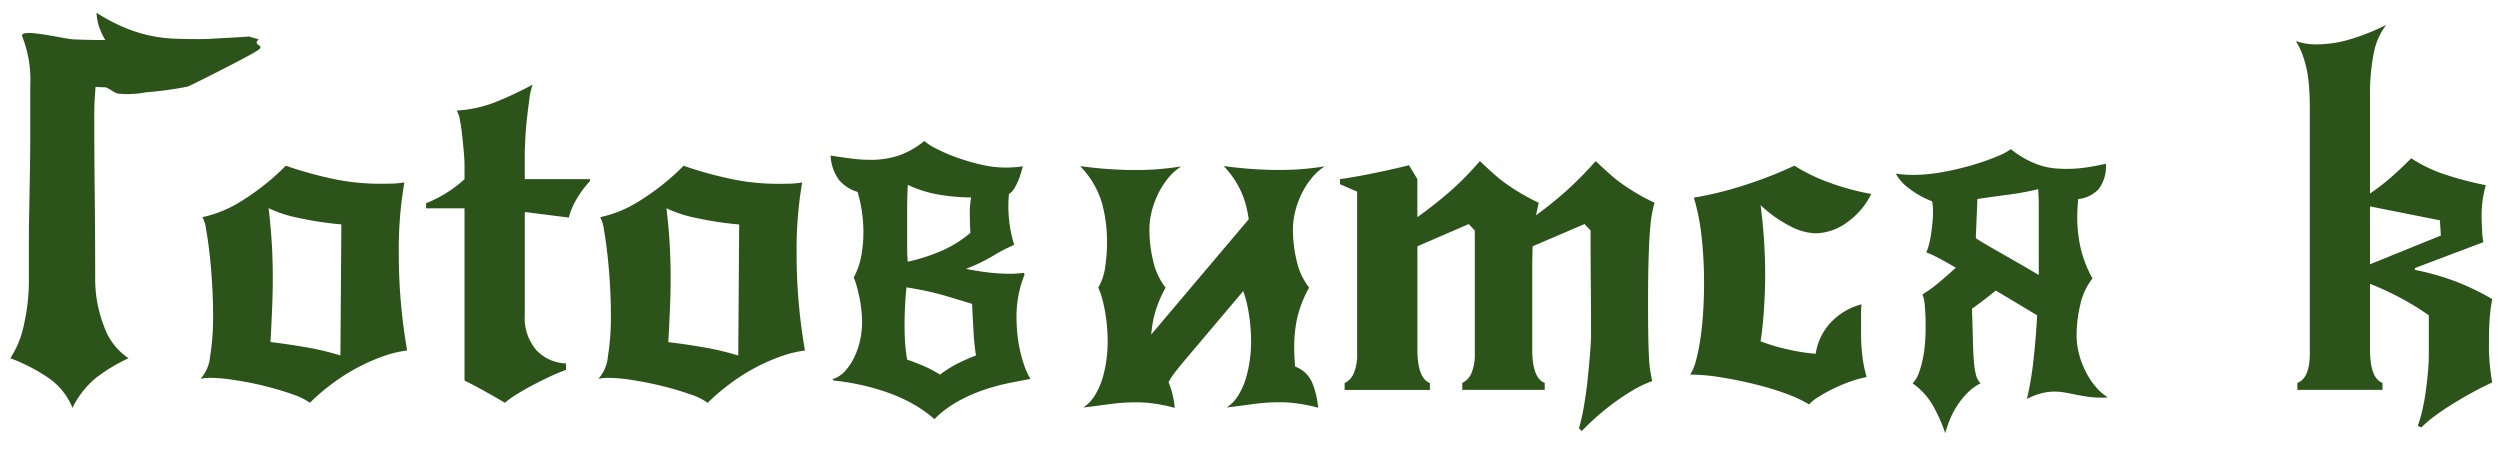 <?xml version="1.0" encoding="UTF-8"?>
<svg xmlns="http://www.w3.org/2000/svg" width="187.093" height="34.209" viewBox="0 0 187.093 34.209">
  <path id="Union_3" data-name="Union 3" d="M143.915,29.461a5.2,5.2,0,0,0-1.557-1.725,2.1,2.1,0,0,0,.464-.761,6.906,6.906,0,0,0,.3-1.058,9.512,9.512,0,0,0,.167-1.213q.048-.629.047-1.249,0-.832-.06-1.474a3.085,3.085,0,0,0-.178-.9,10.149,10.149,0,0,0,1.308-.952q.642-.546,1.189-1.046-.809-.475-1.391-.773a5.985,5.985,0,0,0-.821-.369,3.7,3.7,0,0,0,.214-.641,7.548,7.548,0,0,0,.155-.809q.059-.428.1-.856c.024-.285.035-.555.035-.808a3.427,3.427,0,0,0-.071-.714,6.736,6.736,0,0,1-1.689-.94,3.353,3.353,0,0,1-1.023-1.13q.333.048.642.072t.642.024a12.456,12.456,0,0,0,2.223-.214,21.064,21.064,0,0,0,2.224-.523,17.164,17.164,0,0,0,1.831-.642,4.852,4.852,0,0,0,1.046-.547,7.587,7.587,0,0,0,1.261.821,6.284,6.284,0,0,0,1.106.44,5.2,5.2,0,0,0,.963.178q.452.035.833.035a10.119,10.119,0,0,0,1.307-.083q.643-.082,1.641-.3a2.811,2.811,0,0,1-.535,1.892,2.422,2.422,0,0,1-1.535.749q-.071.761-.071,1.4a10.434,10.434,0,0,0,.238,2.2,8.969,8.969,0,0,0,.9,2.343,4.818,4.818,0,0,0-.9,1.914,9.8,9.8,0,0,0-.286,2.367,5.392,5.392,0,0,0,.178,1.355,6.631,6.631,0,0,0,.488,1.308,5.737,5.737,0,0,0,.737,1.13,3.864,3.864,0,0,0,.927.821,1.318,1.318,0,0,1-.262.024h-.262a6.479,6.479,0,0,1-1-.071q-.451-.072-.868-.155t-.808-.155a4.468,4.468,0,0,0-.8-.071,3.961,3.961,0,0,0-.94.119,5.4,5.4,0,0,0-1.106.428,24.622,24.622,0,0,0,.487-2.89q.178-1.581.274-3.365-.666-.4-1.463-.88l-1.629-.975q-.618.5-1.154.9t-.63.452q.048,1.475.072,2.45t.083,1.606a5.1,5.1,0,0,0,.166.975,1.326,1.326,0,0,0,.321.559,3.707,3.707,0,0,0-.963.7,5.914,5.914,0,0,0-.773.951,6.489,6.489,0,0,0-.559,1.059,7.445,7.445,0,0,0-.345,1.023A11.965,11.965,0,0,0,143.915,29.461Zm5.673-15.852q-1.094.143-2.379.333l-.119,2.925a5.209,5.209,0,0,0,.5.321q.452.275,1.142.666t1.5.857q.808.463,1.57.916V14.489q0-.69-.048-1.284A19.977,19.977,0,0,1,149.588,13.609ZM117.393,31.1a14.635,14.635,0,0,0,.381-1.715q.173-1.023.278-2.046t.173-1.889q.069-.866.069-1.248,0-1.976-.017-3.952T118.26,16.3l-.451-.485-3.882,1.664q-.034.762-.034,2.011v5.685q0,2.184.936,2.53v.52h-6.17v-.52a1.358,1.358,0,0,0,.677-.71,3.54,3.54,0,0,0,.259-1.508V16.3l-.45-.485L105.3,17.481v7.7q0,2.184.936,2.53v.52H99.854v-.52a1.356,1.356,0,0,0,.676-.71,3.538,3.538,0,0,0,.26-1.508V13.39l-1.282-.554v-.381q1.213-.173,2.634-.468t2.531-.572l.624,1.04V15.3q1.351-.97,2.444-1.924a23.2,23.2,0,0,0,2.236-2.271q.589.556,1.075.988a9.928,9.928,0,0,0,.988.779q.5.348,1.057.676t1.283.677l-.207.936a29.2,29.2,0,0,0,2.322-1.872,27.7,27.7,0,0,0,2.149-2.184q.589.556,1.075.988a9.841,9.841,0,0,0,.988.779q.5.348,1.057.676t1.283.677a8.651,8.651,0,0,0-.226,1.022c-.058.359-.1.815-.138,1.369s-.064,1.237-.087,2.046-.034,1.815-.034,3.016q0,1.525.017,2.513t.053,1.612a8.834,8.834,0,0,0,.1,1.023c.046.265.092.514.138.745a8.043,8.043,0,0,0-1.4.658,16.715,16.715,0,0,0-1.421.936q-.712.521-1.335,1.075T117.6,31.311Zm62.768-.173a8.949,8.949,0,0,0,.329-1.109q.156-.659.26-1.387t.173-1.49q.069-.762.069-1.422V22.645a20.486,20.486,0,0,0-2.115-1.3,23.182,23.182,0,0,0-2.287-1.057v4.887q0,2.184.936,2.53v.52H171.15v-.52q.936-.346.936-2.218V7.255q0-.936-.052-1.663a10.214,10.214,0,0,0-.174-1.317,7.858,7.858,0,0,0-.312-1.11,6.116,6.116,0,0,0-.5-1.04,4.573,4.573,0,0,0,1.63.243A8.678,8.678,0,0,0,175,2.02,16.6,16.6,0,0,0,177.805.911a4.925,4.925,0,0,0-.919,2.046,15.554,15.554,0,0,0-.294,3.362v7.21a15.21,15.21,0,0,0,1.455-1.109q.729-.625,1.63-1.525a10.547,10.547,0,0,0,2.374,1.161,24.714,24.714,0,0,0,3.206.85,8.272,8.272,0,0,0-.312,2.426q0,.382.035.971a5.017,5.017,0,0,0,.1.866l-5.131,1.941v.139a18.529,18.529,0,0,1,3.241.936,19.243,19.243,0,0,1,2.548,1.248,12.341,12.341,0,0,0-.191,1.455q-.053.728-.052,1.7a15.155,15.155,0,0,0,.243,3.085q-.693.312-1.456.728t-1.49.867q-.729.45-1.335.9a9.28,9.28,0,0,0-1.023.866Zm-3.57-12.1,5.3-2.149-.069-1.143-5.234-1.04ZM67.467,29.233a12.343,12.343,0,0,0-1.894-.837,17.125,17.125,0,0,0-2-.558,18.176,18.176,0,0,0-1.991-.316l-.049-.1a2.079,2.079,0,0,0,.972-.644,4.475,4.475,0,0,0,.692-1.081,5.725,5.725,0,0,0,.413-1.274,6.383,6.383,0,0,0,.134-1.25q0-.389-.05-.875a9.557,9.557,0,0,0-.145-.959q-.1-.474-.207-.874a3.706,3.706,0,0,0-.23-.644,5.359,5.359,0,0,0,.571-1.627,9.816,9.816,0,0,0,.158-1.748,10.547,10.547,0,0,0-.122-1.627,10.192,10.192,0,0,0-.315-1.408,2.914,2.914,0,0,1-1.372-.874,3.284,3.284,0,0,1-.644-1.846q.777.121,1.518.219a11.267,11.267,0,0,0,1.469.1,6.745,6.745,0,0,0,2.052-.3A6.374,6.374,0,0,0,68.4,9.6a3.913,3.913,0,0,0,.862.558,12.147,12.147,0,0,0,1.506.655,16.018,16.018,0,0,0,1.845.547,8.173,8.173,0,0,0,1.857.23c.227,0,.445-.008.656-.024s.429-.04.655-.073q-.072.22-.157.522a4.573,4.573,0,0,1-.219.607,4.45,4.45,0,0,1-.291.558,1.045,1.045,0,0,1-.376.377c-.017.146-.028.3-.037.449s-.012.311-.012.473a10.371,10.371,0,0,0,.1,1.4,9.158,9.158,0,0,0,.34,1.493,12.285,12.285,0,0,0-1.59.825,12.638,12.638,0,0,1-2.027.972q.849.169,1.651.267a13.5,13.5,0,0,0,1.627.1,7.126,7.126,0,0,0,1.044-.072l.073.121a8.379,8.379,0,0,0-.607,3.254q0,.558.06,1.178a10.415,10.415,0,0,0,.194,1.226,10.273,10.273,0,0,0,.328,1.165,5.132,5.132,0,0,0,.461,1q-.68.121-1.578.3a16.1,16.1,0,0,0-1.882.509,11.807,11.807,0,0,0-1.954.862,7.829,7.829,0,0,0-1.773,1.336A9.436,9.436,0,0,0,67.467,29.233Zm-.51-7.272q-.035.753-.036,1.384,0,.729.036,1.311a12.817,12.817,0,0,0,.159,1.311c.161.049.355.118.582.207s.453.182.68.279.445.2.655.316.389.219.535.316a9.44,9.44,0,0,1,1.238-.789,14.954,14.954,0,0,1,1.458-.643,17.624,17.624,0,0,1-.182-1.8q-.062-1.043-.109-2.064l-1.4-.425q-.595-.183-1.141-.328t-1.105-.255q-.558-.11-1.262-.231Q66.993,21.208,66.957,21.962Zm.159-7.115V17.7a9.25,9.25,0,0,0,.048.934,13.916,13.916,0,0,0,2.611-.85,8.832,8.832,0,0,0,2.075-1.311c-.016-.194-.028-.465-.036-.814s-.012-.594-.012-.741a4.95,4.95,0,0,1,.024-.509q.023-.243.072-.583a15.033,15.033,0,0,1-2.586-.243,8.916,8.916,0,0,1-2.149-.7Q67.114,13.876,67.115,14.847ZM96.387,29.252a9.484,9.484,0,0,0-1.321-.1A14.885,14.885,0,0,0,93,29.288q-.945.134-1.964.255a2.907,2.907,0,0,0,.861-.909,5.369,5.369,0,0,0,.558-1.236,8.553,8.553,0,0,0,.3-1.383,10.179,10.179,0,0,0,.1-1.37q0-.461-.037-.982T92.7,22.6q-.085-.546-.218-1.067a6.5,6.5,0,0,0-.22-.694l-4.418,5.225q-.391.463-.686.849a6.072,6.072,0,0,0-.485.738c.01.023.021.044.031.067a6.565,6.565,0,0,1,.437,1.855,11.935,11.935,0,0,0-1.492-.315,9.484,9.484,0,0,0-1.321-.1,14.885,14.885,0,0,0-2.062.133q-.946.134-1.964.255a2.907,2.907,0,0,0,.861-.909,5.37,5.37,0,0,0,.558-1.236,8.555,8.555,0,0,0,.3-1.383,10.175,10.175,0,0,0,.1-1.37q0-.461-.036-.982T81.964,22.6q-.085-.546-.218-1.067a6.015,6.015,0,0,0-.328-.957,4.25,4.25,0,0,0,.522-1.577,12.808,12.808,0,0,0,.133-1.843,10.943,10.943,0,0,0-.388-2.946,6.7,6.7,0,0,0-1.625-2.728q1.31.17,2.291.23t1.782.061q1.091,0,1.892-.073t1.6-.194a3.923,3.923,0,0,0-.946.837,5.874,5.874,0,0,0-.752,1.152,6.759,6.759,0,0,0-.5,1.334,5.5,5.5,0,0,0-.182,1.382,10.019,10.019,0,0,0,.291,2.412,4.948,4.948,0,0,0,.921,1.953,8.722,8.722,0,0,0-.9,2.3,10.128,10.128,0,0,0-.176,1.208l7.205-8.521c.031-.037.062-.072.092-.109a10.272,10.272,0,0,0-.263-1.247A6.688,6.688,0,0,0,90.8,11.477q1.31.17,2.292.23t1.782.061q1.091,0,1.892-.073t1.6-.194a3.923,3.923,0,0,0-.946.837,5.874,5.874,0,0,0-.752,1.152,6.76,6.76,0,0,0-.5,1.334,5.533,5.533,0,0,0-.182,1.382,10.019,10.019,0,0,0,.291,2.412,4.948,4.948,0,0,0,.921,1.953,8.722,8.722,0,0,0-.9,2.3,10.491,10.491,0,0,0-.218,2.158q0,.678.072,1.455a2.209,2.209,0,0,1,1.285,1.225,6.539,6.539,0,0,1,.437,1.855A11.934,11.934,0,0,0,96.387,29.252ZM2.808,27.3A13.376,13.376,0,0,0,0,25.858a7.294,7.294,0,0,0,1.04-2.617A14.947,14.947,0,0,0,1.387,20.1V17.452q0-1.16.018-2.166t.034-1.941q.017-.936.034-2.011T1.49,8.978V5.442a8.856,8.856,0,0,0-.6-3.664C.6,1.1,3.992,1.959,4.7,1.993s1.508.052,2.409.052A4.831,4.831,0,0,1,6.62.988,4.525,4.525,0,0,1,6.447,0,13.307,13.307,0,0,0,8.579,1.127a11.259,11.259,0,0,0,1.889.589,10.616,10.616,0,0,0,1.8.226q.9.034,1.872.034.555,0,1.023-.034c.312-.023,2.363-.117,2.686-.163l.742.217c-.555.485.576.387-.082.826s-4.5,2.374-5.212,2.7a25.2,25.2,0,0,1-3.143.434A7.278,7.278,0,0,1,8.1,6.059c-.255,0-.795-.478-1.026-.478a6.807,6.807,0,0,1-.693-.035q-.1,1.04-.1,2.115,0,2.946.034,5.927t.035,6.344a9.682,9.682,0,0,0,.641,3.483,4.755,4.755,0,0,0,1.854,2.444A12.886,12.886,0,0,0,6.4,27.332a6.825,6.825,0,0,0-1.75,2.236A5,5,0,0,0,2.808,27.3ZM132.922,28.52a21.606,21.606,0,0,0-2.34-.71q-1.265-.312-2.547-.52a14.623,14.623,0,0,0-2.322-.208,3.478,3.478,0,0,0,.433-1.04,14.119,14.119,0,0,0,.329-1.612q.138-.919.208-1.993t.069-2.219a30.754,30.754,0,0,0-.191-3.518,15.651,15.651,0,0,0-.572-2.859,26.678,26.678,0,0,0,3.848-.953,31.537,31.537,0,0,0,3.674-1.438,13.666,13.666,0,0,0,2.67,1.283,18.41,18.41,0,0,0,3.084.831,5.624,5.624,0,0,1-1.82,2.132,4.094,4.094,0,0,1-2.374.815,4.418,4.418,0,0,1-1.906-.554,9.287,9.287,0,0,1-2.184-1.56q.173,1.318.259,2.617t.087,2.617q0,1.144-.087,2.513t-.259,2.444a13.04,13.04,0,0,0,1.958.59,14.039,14.039,0,0,0,2.167.346,4.42,4.42,0,0,1,1.091-2.3,4.846,4.846,0,0,1,2.34-1.4,6.4,6.4,0,0,0-.034.763v1.178a14.566,14.566,0,0,0,.121,2.115,10.449,10.449,0,0,0,.294,1.387,8.257,8.257,0,0,0-1.2.329,12.415,12.415,0,0,0-2.357,1.127,3.3,3.3,0,0,0-.745.59A10.077,10.077,0,0,0,132.922,28.52Zm-82.051.035q-.936-.329-2.045-.606T46.607,27.5a12.373,12.373,0,0,0-1.837-.173c-.139,0-.272.005-.4.017a3.658,3.658,0,0,0-.364.053,2.853,2.853,0,0,0,.711-1.647,18.525,18.525,0,0,0,.225-3.206q0-1.006-.069-2.2t-.191-2.271q-.121-1.074-.26-1.837a2.652,2.652,0,0,0-.277-.935,8.937,8.937,0,0,0,3.016-1.265,17.673,17.673,0,0,0,3.223-2.583,28.58,28.58,0,0,0,3.987,1.075,17.221,17.221,0,0,0,2.946.277q.763,0,1.162-.017a5.705,5.705,0,0,0,.78-.087,29.545,29.545,0,0,0-.416,5.3,41.841,41.841,0,0,0,.624,7.279,8.548,8.548,0,0,0-1.837.451,14.287,14.287,0,0,0-1.94.866,14.652,14.652,0,0,0-1.872,1.2,15.164,15.164,0,0,0-1.629,1.4A4.607,4.607,0,0,0,50.871,28.555Zm-1.525-11.2q.069,1.266.069,2.548,0,1.006-.053,2.271t-.121,2.478q1.178.138,2.6.381a20.092,20.092,0,0,1,2.634.624l.069-9.809a24.987,24.987,0,0,1-3.12-.468,9.551,9.551,0,0,1-2.322-.745Q49.276,16.094,49.346,17.359Zm-13.969,10.9q-.832-.451-1.387-.728V14.638H31.113v-.381a9.349,9.349,0,0,0,2.877-1.8V11.345q0-.277-.052-.884c-.034-.4-.076-.82-.121-1.248s-.1-.82-.173-1.179a1.807,1.807,0,0,0-.243-.71A9.532,9.532,0,0,0,36.279,6.7a27.243,27.243,0,0,0,2.808-1.317,4.987,4.987,0,0,0-.243,1.075q-.1.728-.191,1.542t-.121,1.56q-.035.746-.035,1.057v1.837h4.887v.139A7.519,7.519,0,0,0,42.4,13.91a5.289,5.289,0,0,0-.606,1.421L38.5,14.916v7.66a3.714,3.714,0,0,0,.884,2.7,3.2,3.2,0,0,0,2.2.971v.485a13.022,13.022,0,0,0-1.248.52q-.659.312-1.283.641t-1.178.677a6.486,6.486,0,0,0-.866.624Q36.209,28.711,35.377,28.261Zm-14.28.294q-.936-.329-2.046-.606T16.832,27.5A12.364,12.364,0,0,0,15,27.325c-.139,0-.272.005-.4.017a3.657,3.657,0,0,0-.364.053,2.853,2.853,0,0,0,.711-1.647,18.449,18.449,0,0,0,.225-3.206q0-1.006-.069-2.2t-.191-2.271q-.121-1.074-.26-1.837a2.635,2.635,0,0,0-.277-.935,8.937,8.937,0,0,0,3.016-1.265,17.672,17.672,0,0,0,3.223-2.583A28.58,28.58,0,0,0,24.6,12.524a17.223,17.223,0,0,0,2.946.277q.762,0,1.161-.017a5.706,5.706,0,0,0,.78-.087,29.545,29.545,0,0,0-.416,5.3,41.841,41.841,0,0,0,.624,7.279,8.542,8.542,0,0,0-1.837.451,14.3,14.3,0,0,0-1.941.866,14.591,14.591,0,0,0-1.872,1.2,15.016,15.016,0,0,0-1.629,1.4A4.617,4.617,0,0,0,21.1,28.555Zm-1.525-11.2q.069,1.266.069,2.548,0,1.006-.052,2.271t-.121,2.478q1.177.138,2.6.381a20.092,20.092,0,0,1,2.634.624l.069-9.809a24.987,24.987,0,0,1-3.12-.468,9.551,9.551,0,0,1-2.322-.745Q19.5,16.094,19.571,17.359Z" transform="translate(0.774 0.951)" fill="#2b531a" stroke="rgba(0,0,0,0)" stroke-width="1"></path>
</svg>
